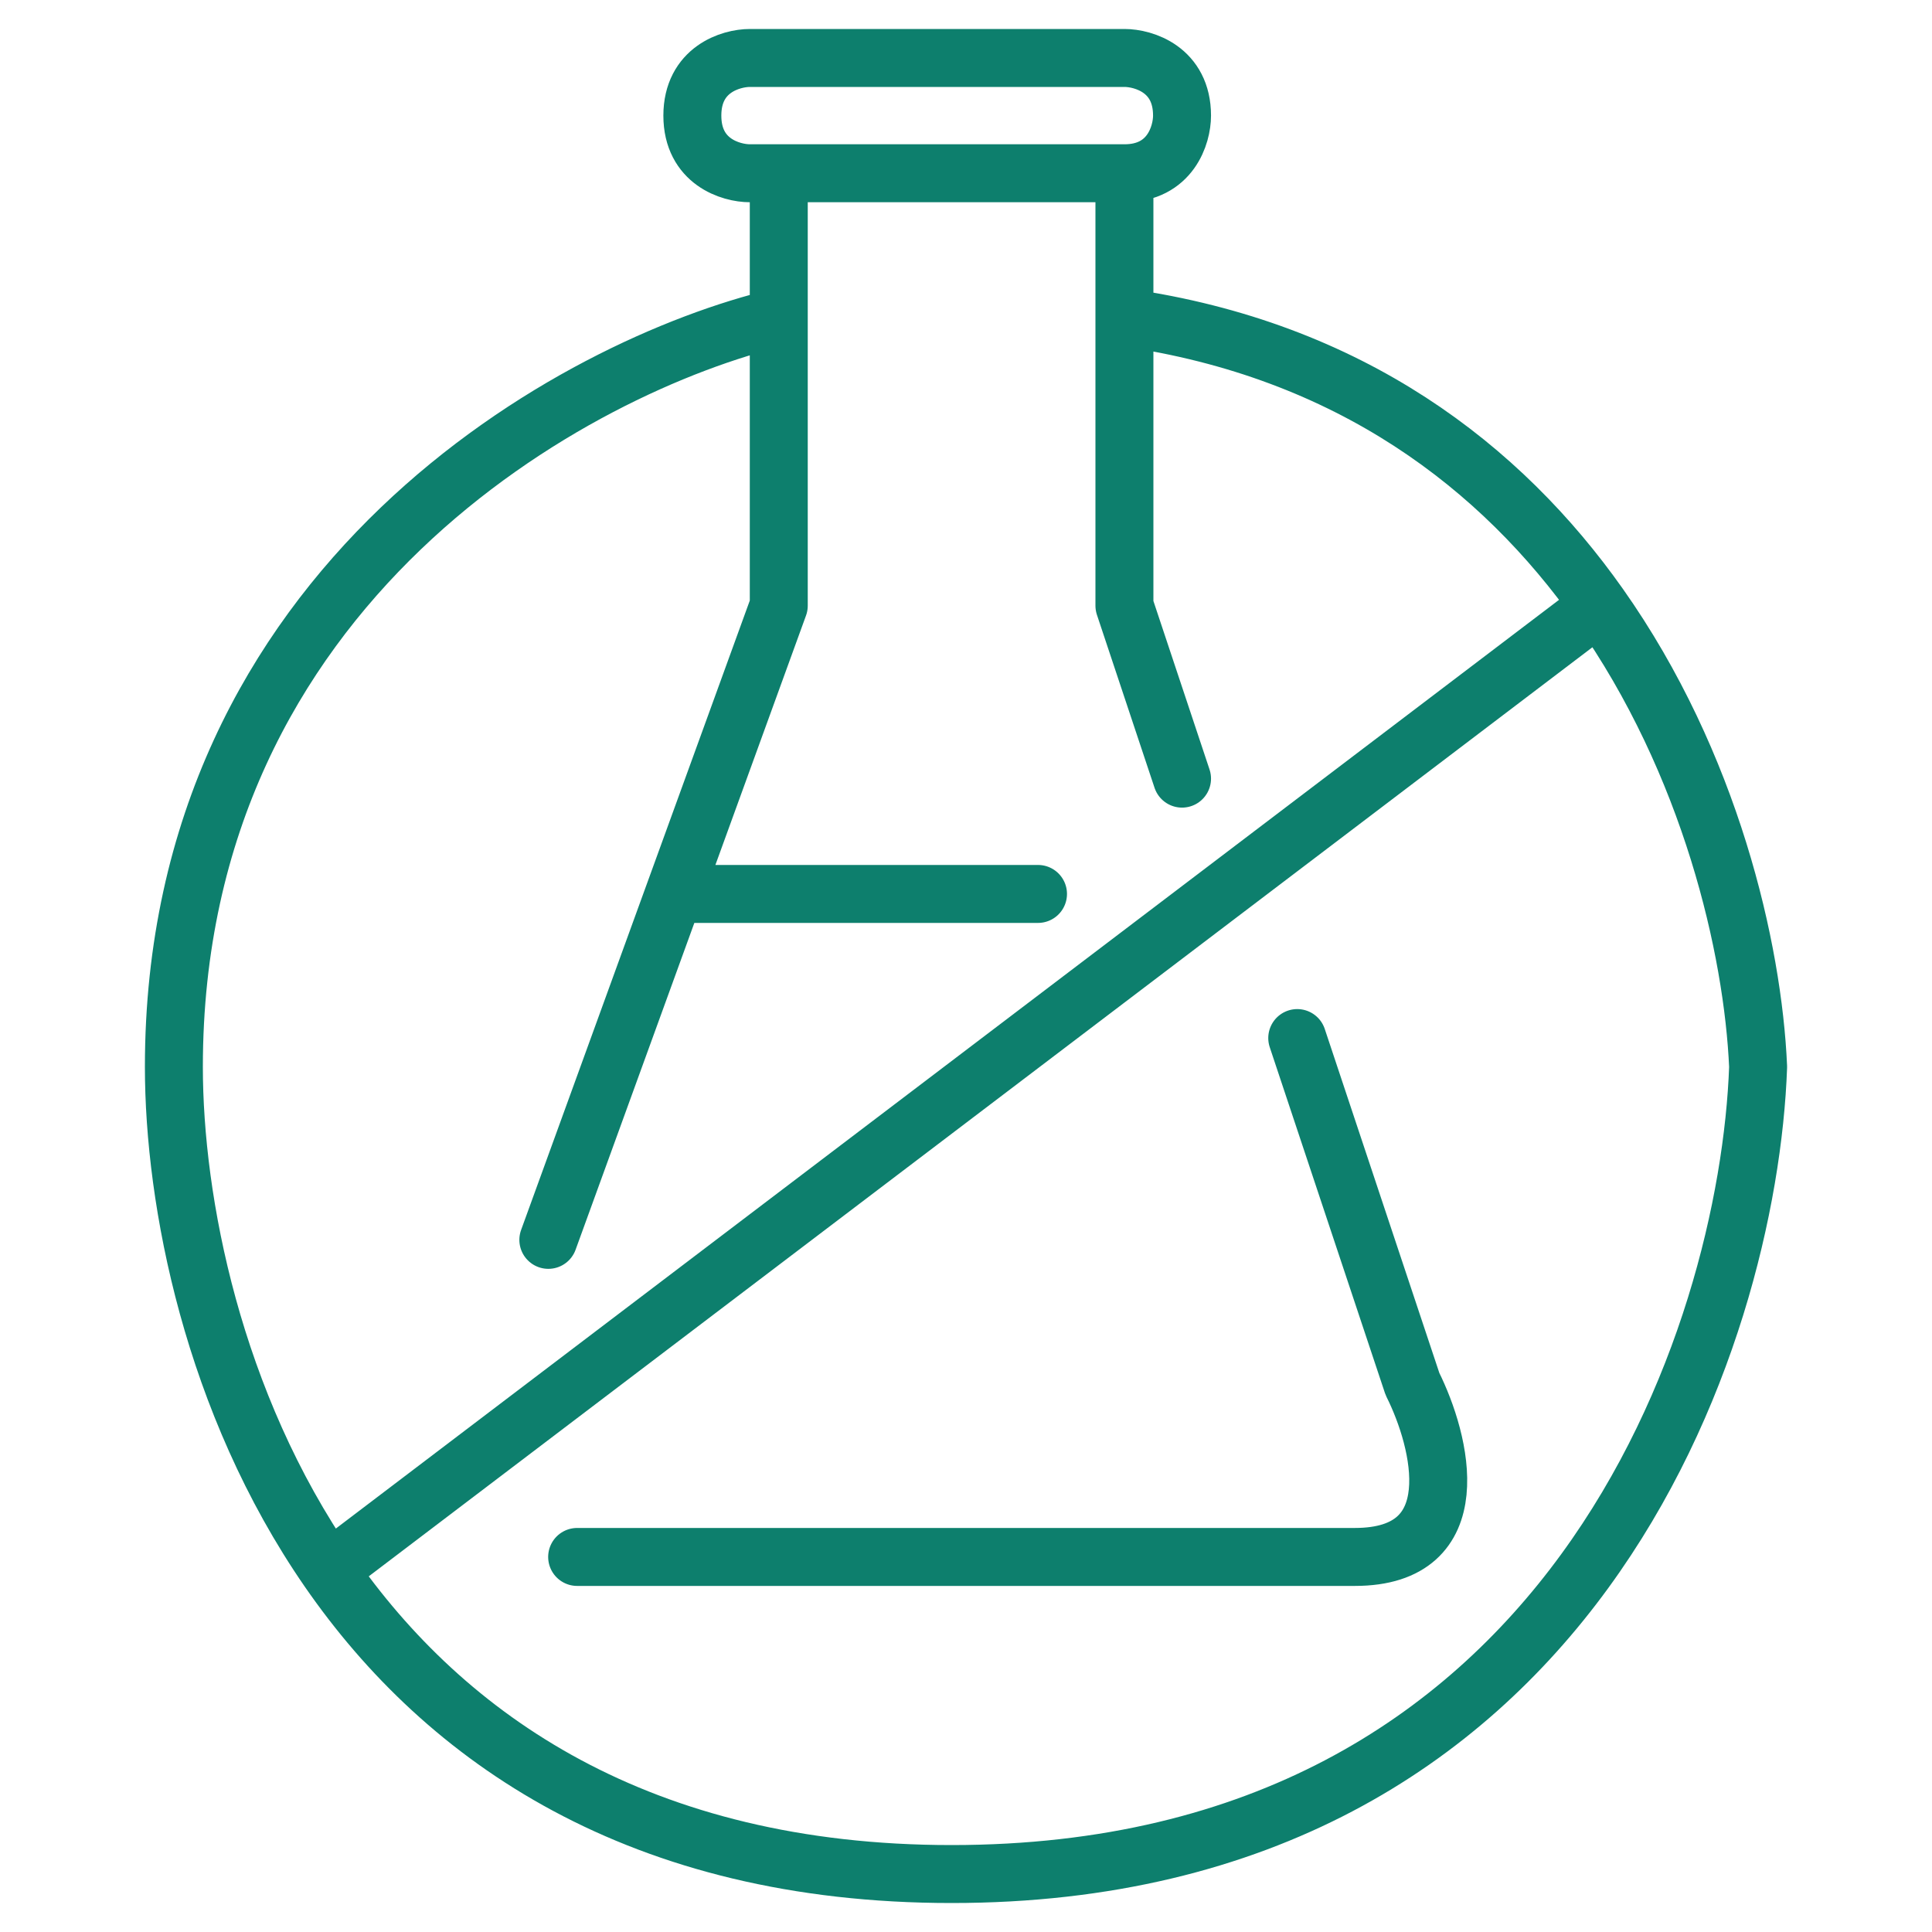 <svg width="100" height="100" viewBox="0 0 100 100" fill="none" xmlns="http://www.w3.org/2000/svg">
<path d="M58.2 8.968C60.586 8.968 61.182 6.979 61.182 5.984C61.182 3.597 59.194 3 58.2 3H38.818C37.824 3 35.836 3.597 35.836 5.984C35.836 8.371 37.824 8.968 38.818 8.968H40.309M58.2 8.968H40.309M58.2 8.968V16.429M40.309 8.968V16.429M28.382 64.175L34.888 46.27M61.182 40.302L58.2 31.349V16.429M34.888 46.27L40.309 31.349V16.429M34.888 46.27H53.727M67.145 53.73L73.109 71.635C74.6 74.619 76.091 80.587 70.127 80.587H29.873M40.309 16.429C29.873 18.915 9 30.156 9 55.222C9 62.171 11.005 72.588 17.015 81.281M58.2 16.429C69.9 18.101 77.718 24.18 82.778 31.349M17.015 81.281C23.049 90.009 33.121 97 49.255 97C81.458 97 90.503 69.148 91 55.222C90.735 49.126 88.551 39.528 82.778 31.349M17.015 81.281L82.778 31.349" stroke="#0D7F6D" stroke-width="3" stroke-linecap="round" stroke-linejoin="round"/>
</svg>
